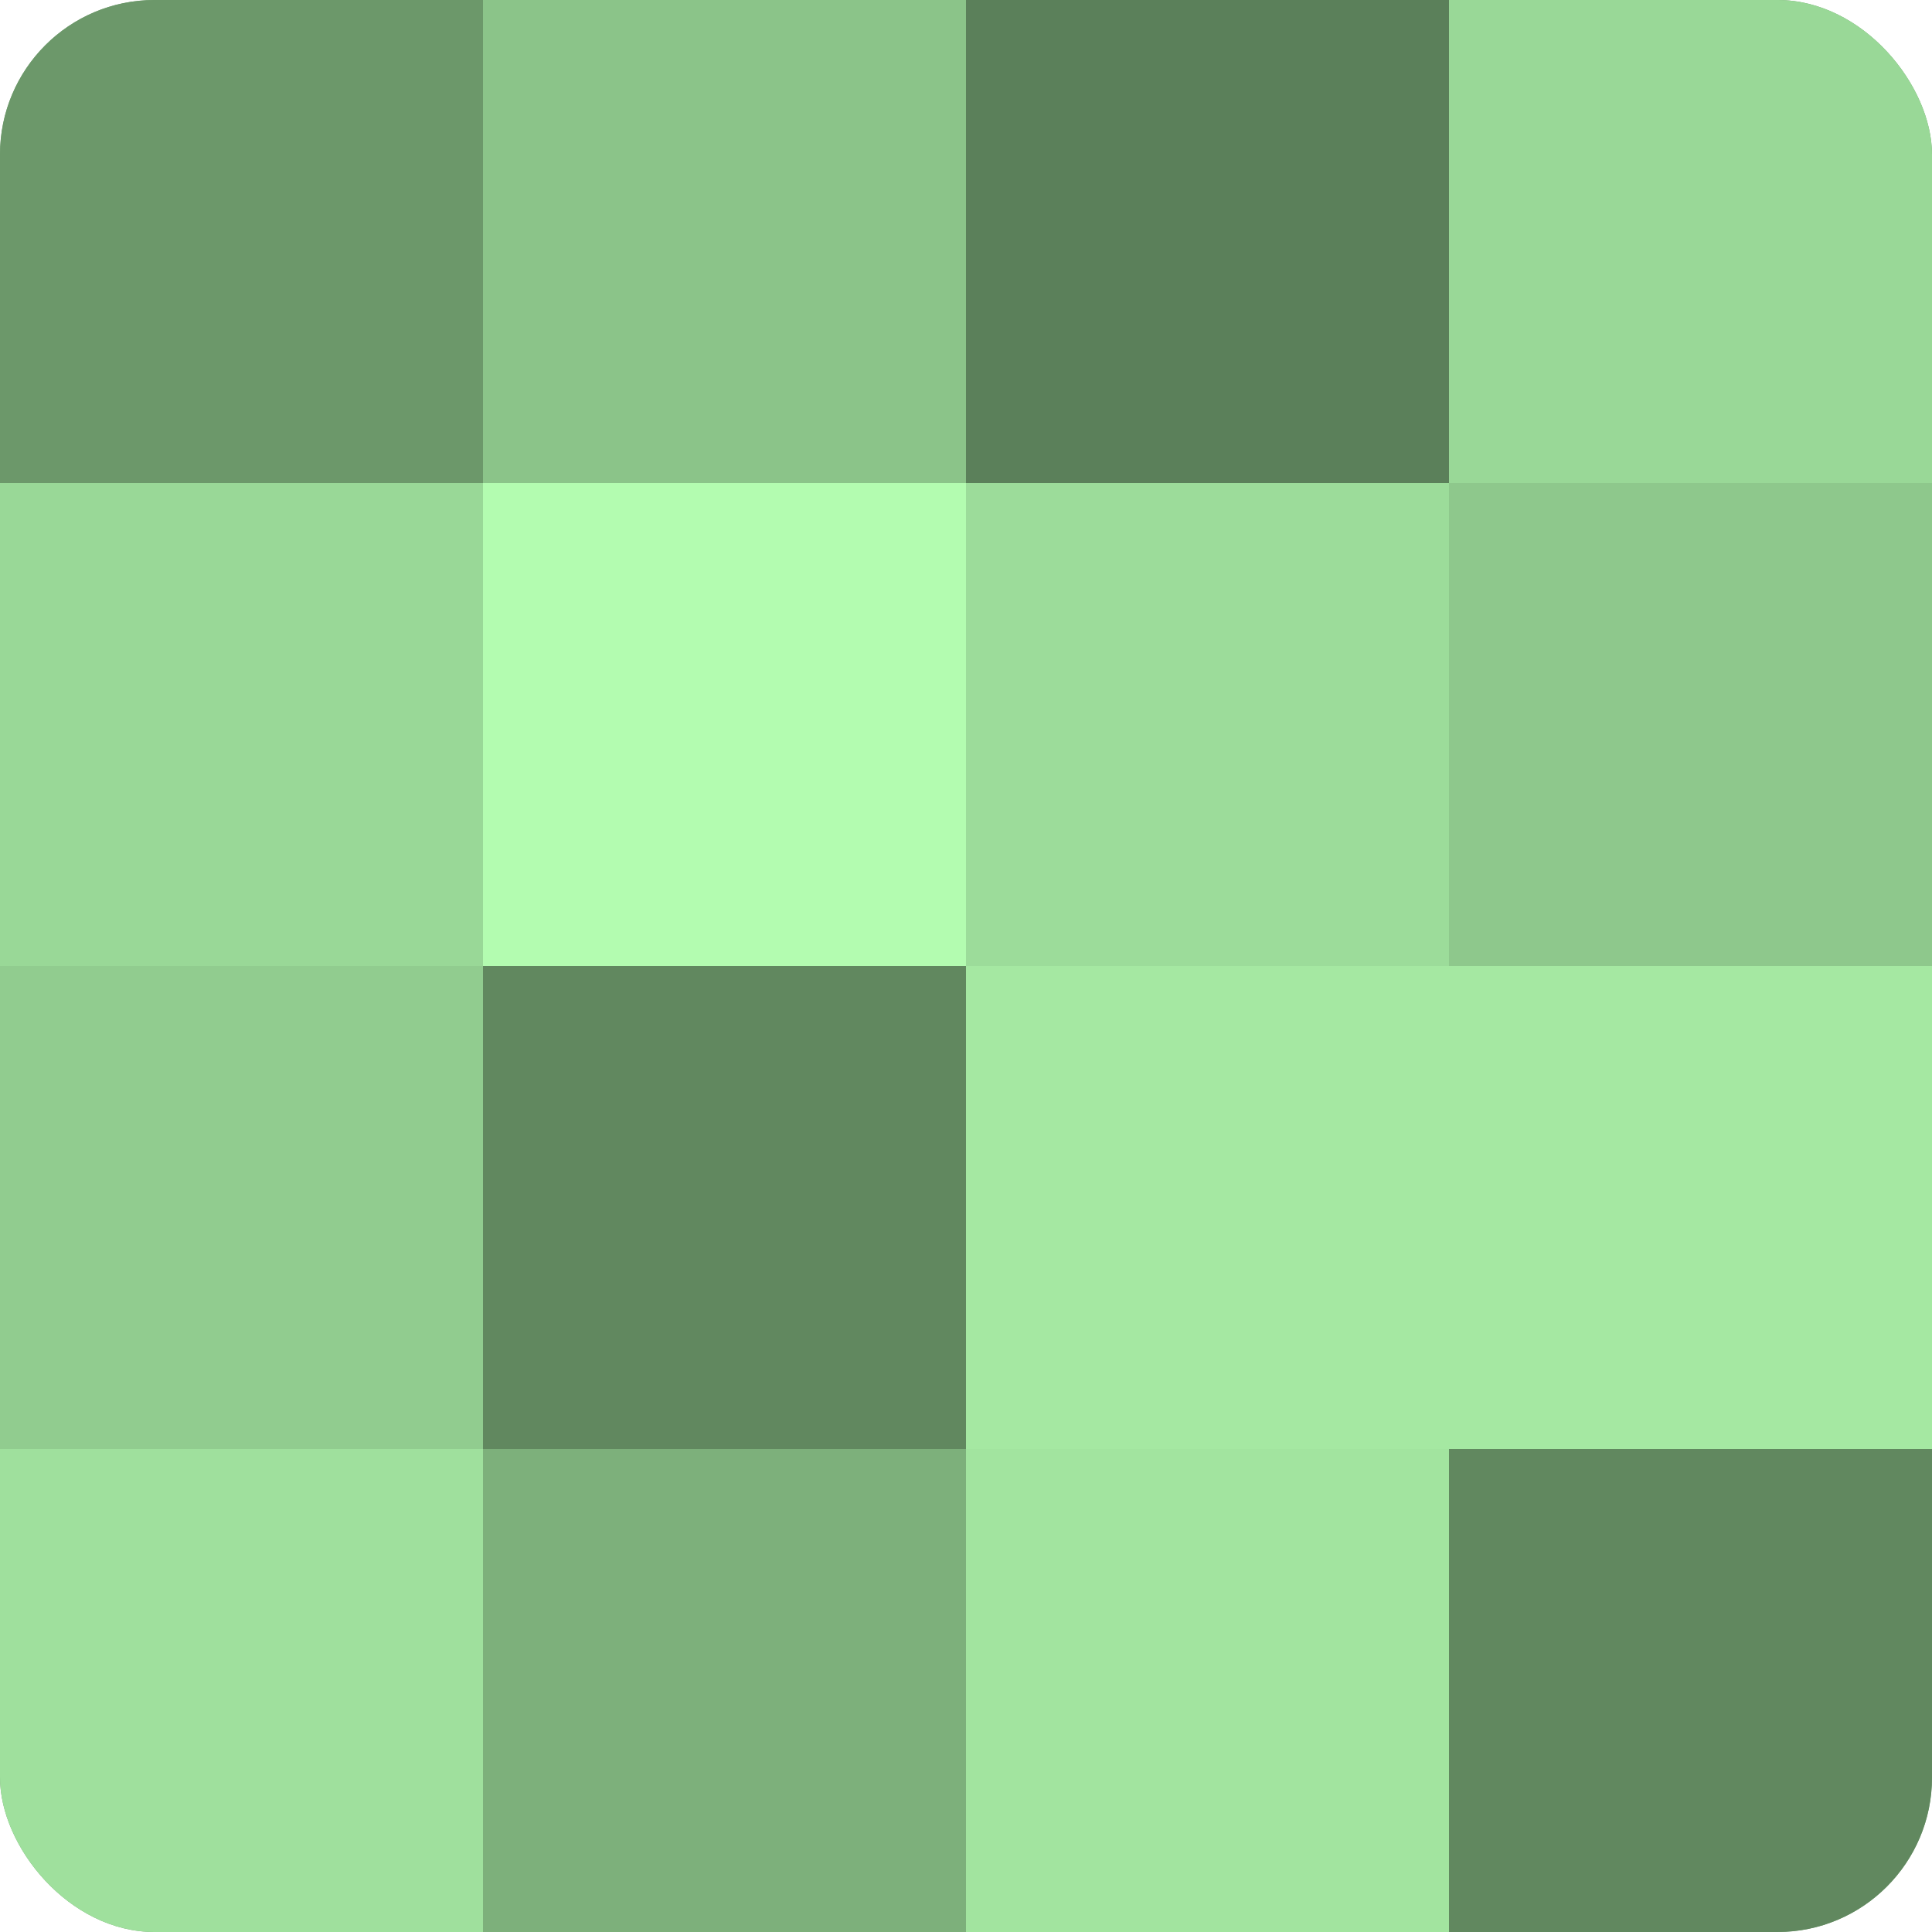 <?xml version="1.0" encoding="UTF-8"?>
<svg xmlns="http://www.w3.org/2000/svg" width="60" height="60" viewBox="0 0 100 100" preserveAspectRatio="xMidYMid meet"><defs><clipPath id="c" width="100" height="100"><rect width="100" height="100" rx="8" ry="8"/></clipPath></defs><g clip-path="url(#c)"><rect width="100" height="100" fill="#72a070"/><rect width="25" height="25" fill="#6c986a"/><rect y="25" width="25" height="25" fill="#99d897"/><rect y="50" width="25" height="25" fill="#91cc8f"/><rect y="75" width="25" height="25" fill="#9fe09d"/><rect x="25" width="25" height="25" fill="#8bc489"/><rect x="25" y="25" width="25" height="25" fill="#b3fcb0"/><rect x="25" y="50" width="25" height="25" fill="#61885f"/><rect x="25" y="75" width="25" height="25" fill="#7db07b"/><rect x="50" width="25" height="25" fill="#5b805a"/><rect x="50" y="25" width="25" height="25" fill="#9cdc9a"/><rect x="50" y="50" width="25" height="25" fill="#a5e8a2"/><rect x="50" y="75" width="25" height="25" fill="#a2e49f"/><rect x="75" width="25" height="25" fill="#99d897"/><rect x="75" y="25" width="25" height="25" fill="#8ec88c"/><rect x="75" y="50" width="25" height="25" fill="#a5e8a2"/><rect x="75" y="75" width="25" height="25" fill="#61885f"/></g></svg>
